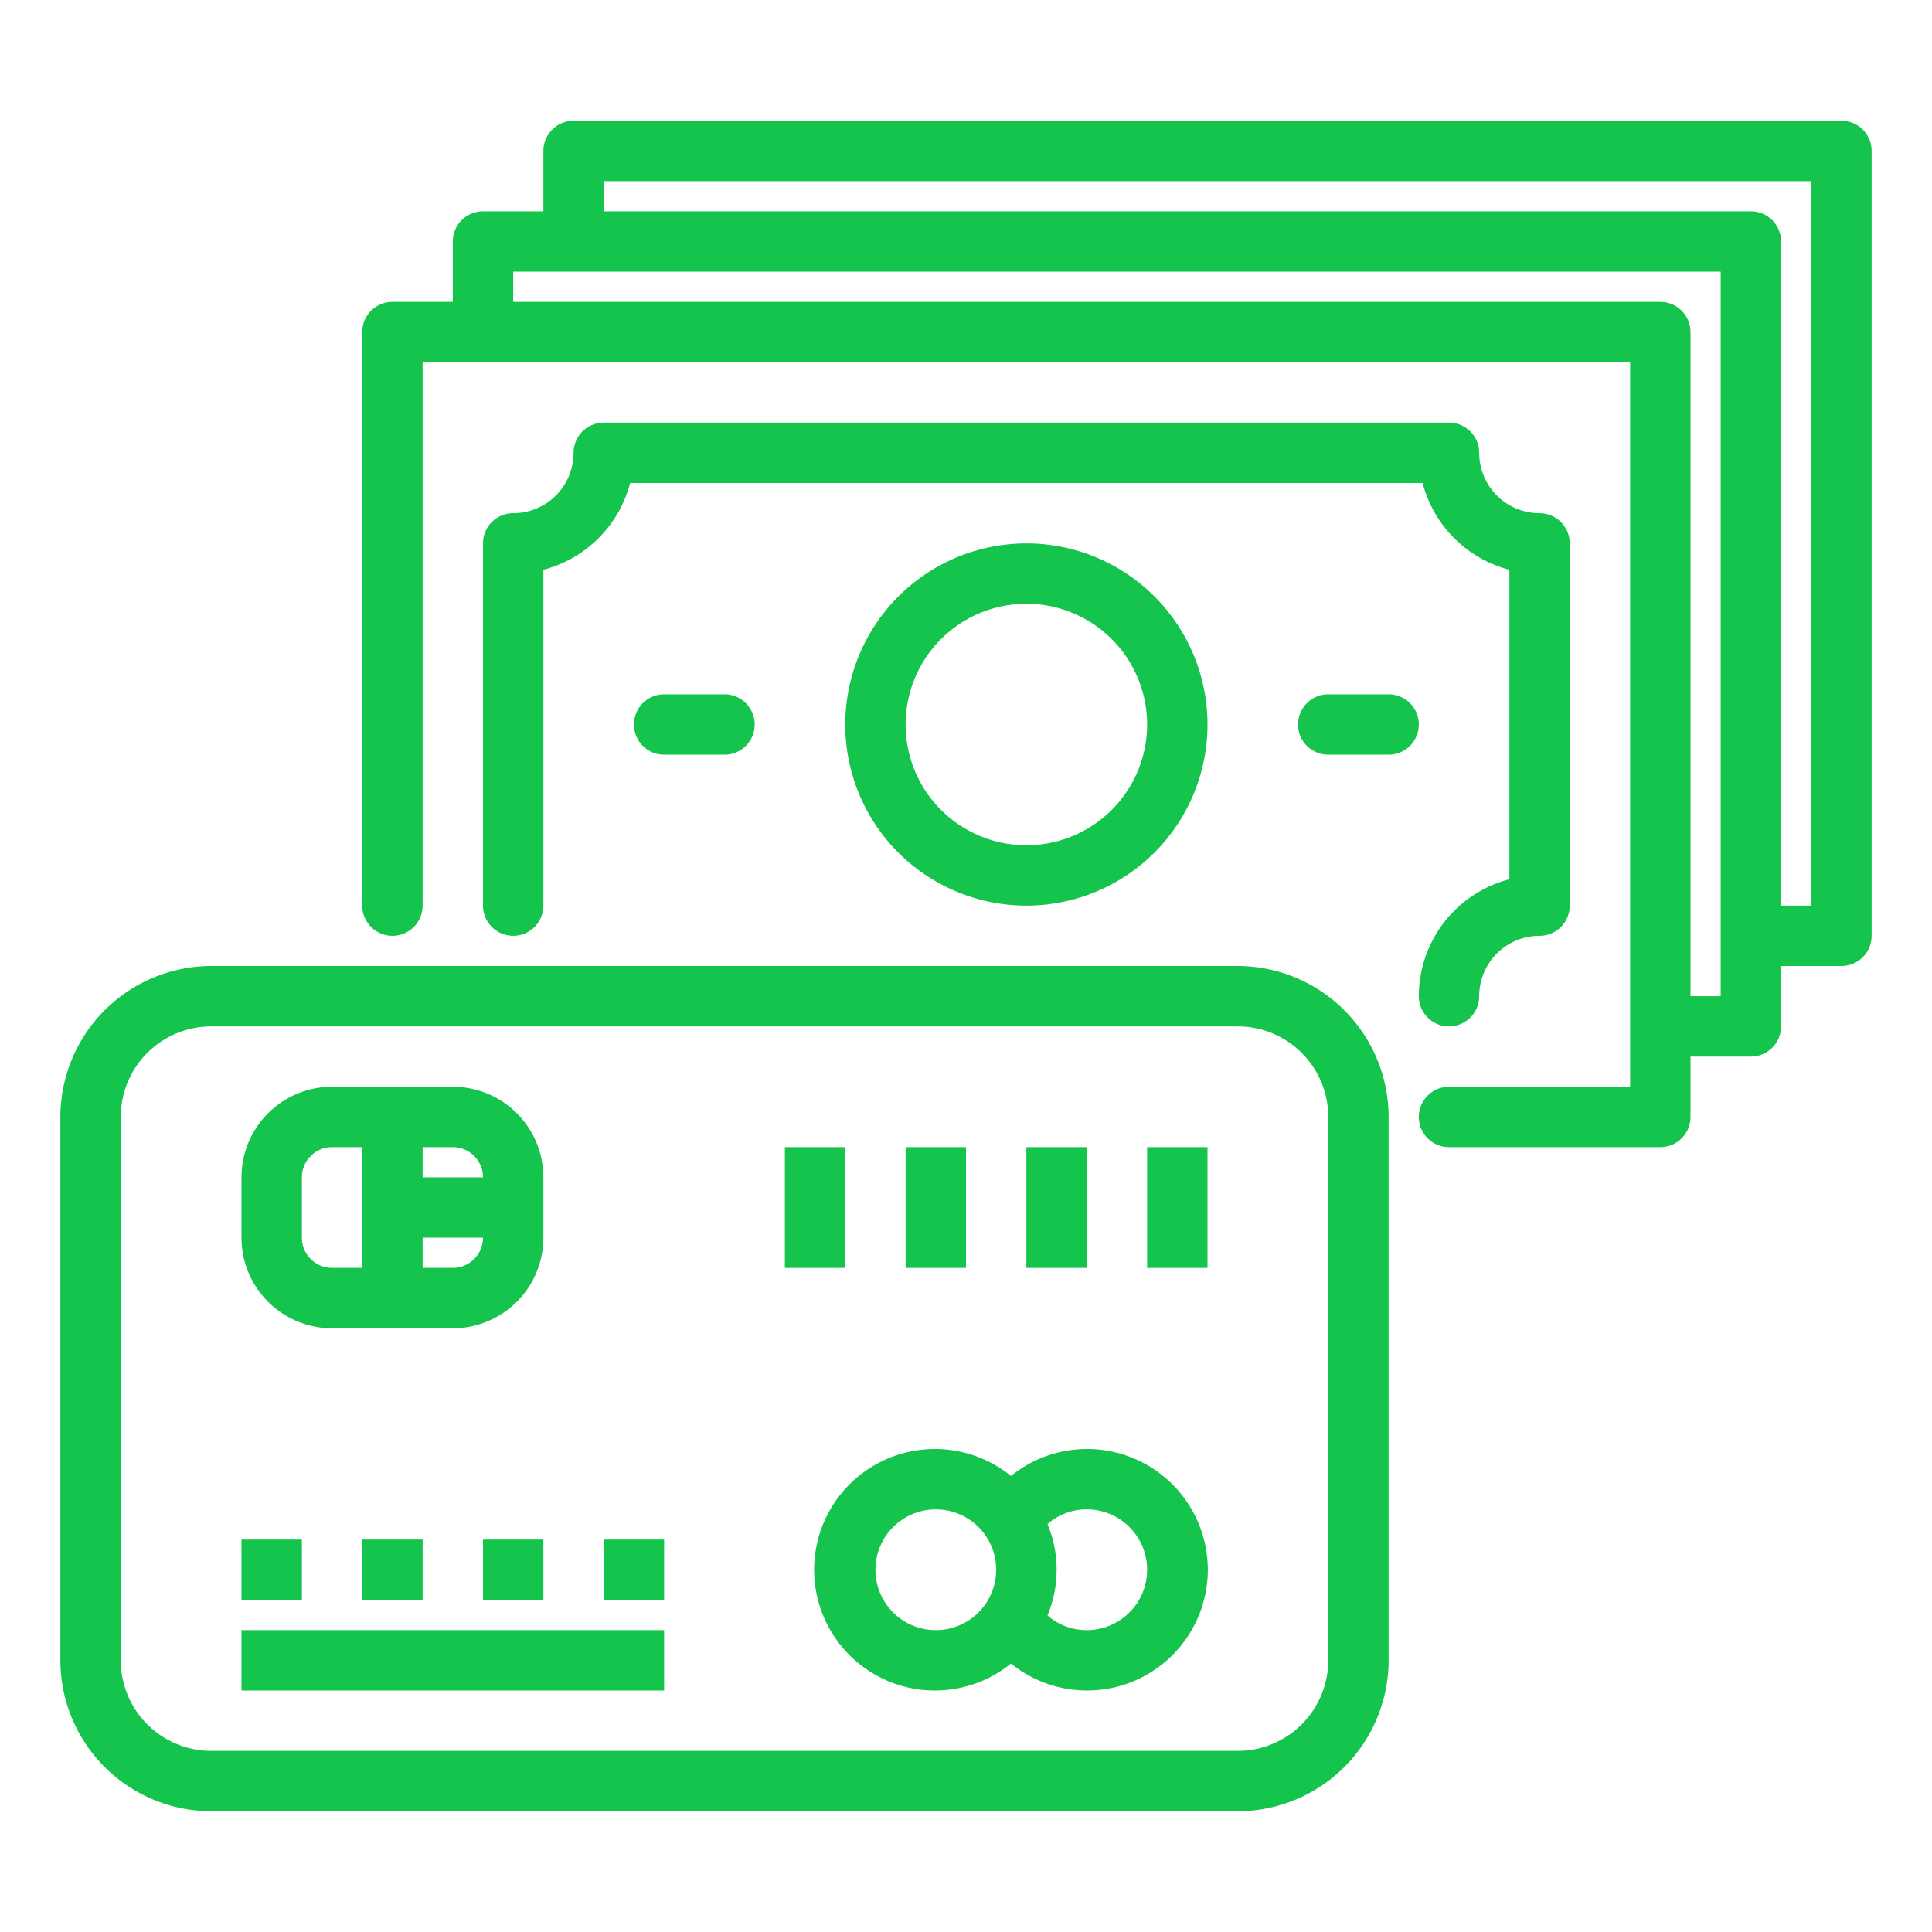 <svg height="512" viewBox="0 0 64 64" width="512" xmlns="http://www.w3.org/2000/svg" fill="#14C44C"><g id="Finance"><path d="m47 33a1 1 0 0 0 2 0 2 2 0 0 1 2-2 1 1 0 0 0 1-1v-12a1 1 0 0 0 -1-1 2 2 0 0 1 -2-2 1 1 0 0 0 -1-1h-28a1 1 0 0 0 -1 1 2 2 0 0 1 -2 2 1 1 0 0 0 -1 1v12a1 1 0 0 0 2 0v-11.126a4.016 4.016 0 0 0 2.874-2.874h26.252a4.016 4.016 0 0 0 2.874 2.874v10.252a4.009 4.009 0 0 0 -3 3.874z"/><path d="m46 23h-2a1 1 0 0 0 0 2h2a1 1 0 0 0 0-2z"/><path d="m22 23a1 1 0 0 0 0 2h2a1 1 0 0 0 0-2z"/><path d="m28 24a6 6 0 1 0 6-6 6.006 6.006 0 0 0 -6 6zm10 0a4 4 0 1 1 -4-4 4 4 0 0 1 4 4z"/><path d="m61 4h-42a1 1 0 0 0 -1 1v2h-2a1 1 0 0 0 -1 1v2h-2a1 1 0 0 0 -1 1v19a1 1 0 0 0 2 0v-18h40v24h-6a1 1 0 0 0 0 2h7a1 1 0 0 0 1-1v-2h2a1 1 0 0 0 1-1v-2h2a1 1 0 0 0 1-1v-26a1 1 0 0 0 -1-1zm-4 29h-1v-22a1 1 0 0 0 -1-1h-38v-1h40zm3-3h-1v-22a1 1 0 0 0 -1-1h-38v-1h40z"/><path d="m41 32h-34a5.006 5.006 0 0 0 -5 5v18a5.006 5.006 0 0 0 5 5h34a5.006 5.006 0 0 0 5-5v-18a5.006 5.006 0 0 0 -5-5zm3 23a3 3 0 0 1 -3 3h-34a3 3 0 0 1 -3-3v-18a3 3 0 0 1 3-3h34a3 3 0 0 1 3 3z"/><path d="m36 48a3.986 3.986 0 0 0 -2.51.894 4 4 0 1 0 0 6.212 4 4 0 1 0 2.51-7.106zm-5 6a2 2 0 1 1 2-2 2 2 0 0 1 -2 2zm5 0a1.968 1.968 0 0 1 -1.3-.486 3.946 3.946 0 0 0 0-3.028 1.968 1.968 0 0 1 1.3-.486 2 2 0 0 1 0 4z"/><path d="m11 44h4a3 3 0 0 0 3-3v-2a3 3 0 0 0 -3-3h-4a3 3 0 0 0 -3 3v2a3 3 0 0 0 3 3zm4-2h-1v-1h2a1 1 0 0 1 -1 1zm1-3h-2v-1h1a1 1 0 0 1 1 1zm-6 0a1 1 0 0 1 1-1h1v4h-1a1 1 0 0 1 -1-1z"/><path d="m30 38h2v4h-2z"/><path d="m34 38h2v4h-2z"/><path d="m26 38h2v4h-2z"/><path d="m38 38h2v4h-2z"/><path d="m8 54h14v2h-14z"/><path d="m8 51h2v2h-2z"/><path d="m12 51h2v2h-2z"/><path d="m16 51h2v2h-2z"/><path d="m20 51h2v2h-2z"/></g></svg>